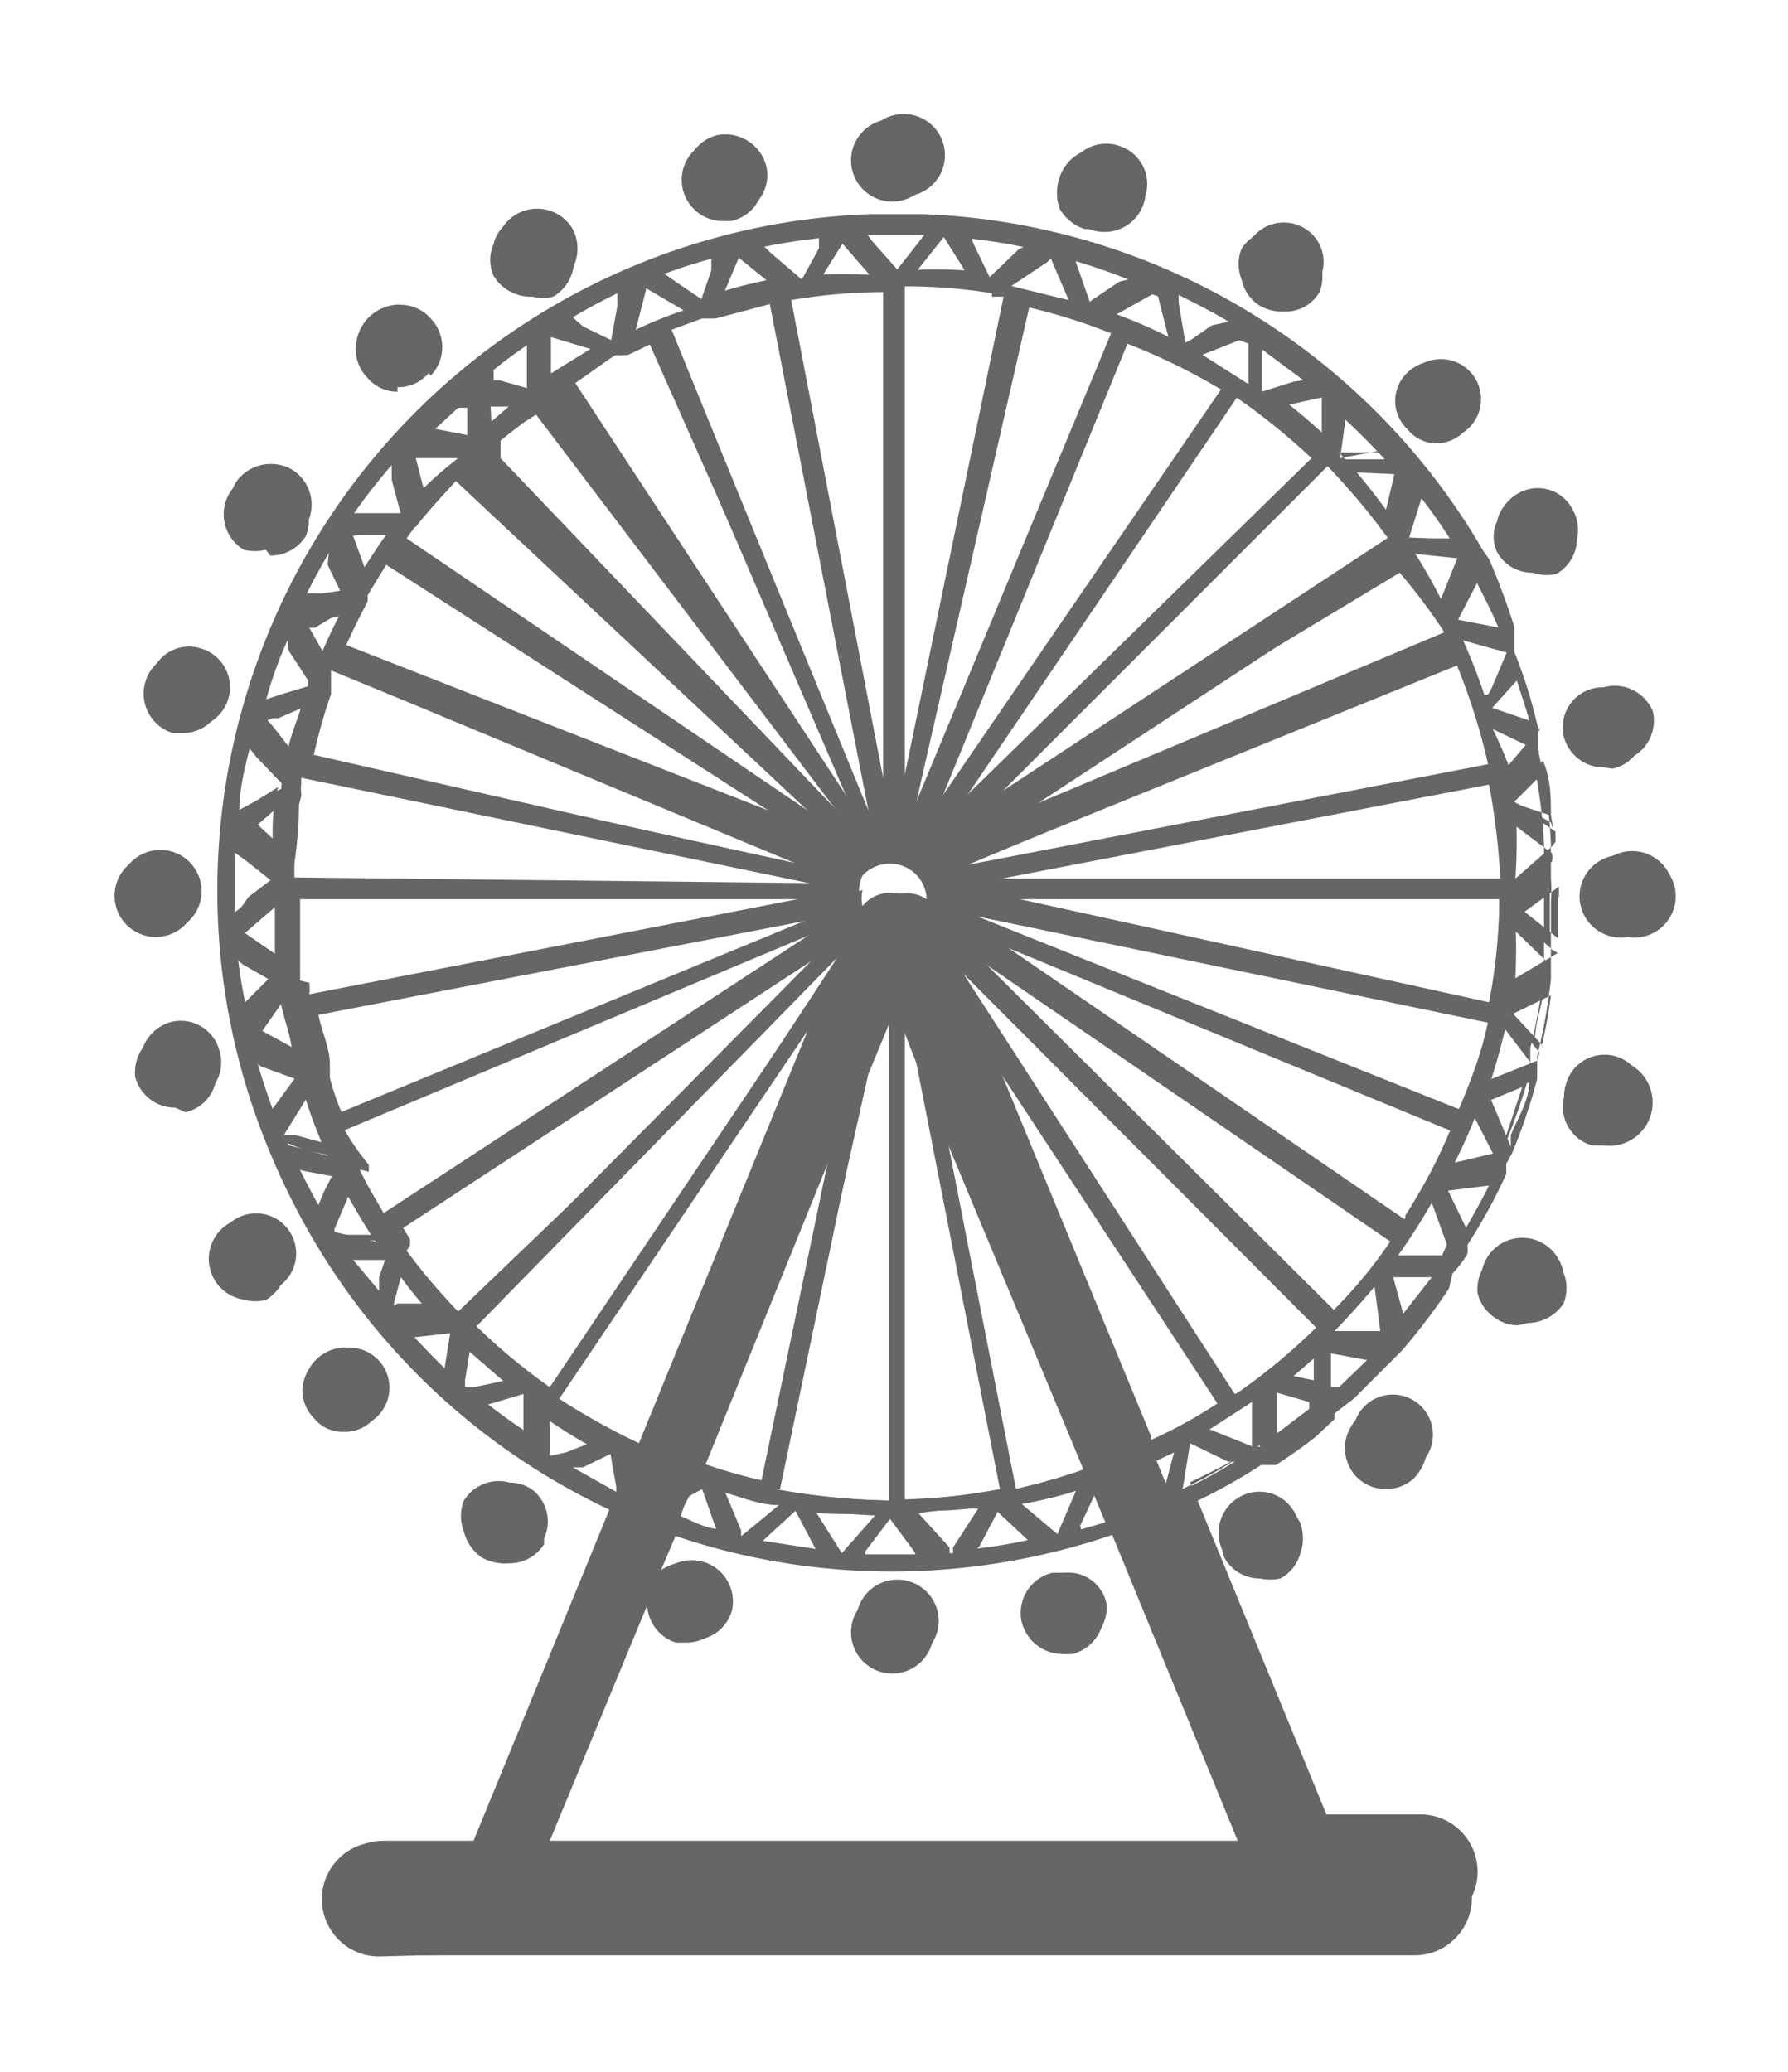 <?xml version="1.0" encoding="UTF-8"?> <svg xmlns="http://www.w3.org/2000/svg" viewBox="0 0 15.61 18.09"> <defs> <style>.cls-1{opacity:0.6;}.cls-2{fill:none;}</style> </defs> <g id="Слой_2" data-name="Слой 2"> <g id="Слой_1-2" data-name="Слой 1"> <g class="cls-1"> <path d="M7.78,2.42h0L8,2.14l.07-.09H7.51Zm-.66,0a3.89,3.89,0,0,1,.49,0l-.27-.31Zm.84,0a4,4,0,0,1,.5,0l-.22-.35Zm.69.06.24-.24L9,2.17a5,5,0,0,0-.56-.09l.22.4h0Zm-1.71,0H7l.15-.31,0-.09a4.85,4.85,0,0,0-.55.09Zm-.65.15.48-.12-.32-.26Zm2.52-.12a5.09,5.09,0,0,1,.56.14L9.22,2.3l0-.08h0l-.08.07ZM6.1,2.68h0l.11-.32,0-.1q-.27.07-.54.18Zm3.43,0,.3-.22.07,0a5.17,5.17,0,0,0-.51-.18Zm-4,.21a3.38,3.38,0,0,1,.44-.18l-.34-.2Zm4.18-.16a4.25,4.25,0,0,1,.49.21l-.11-.43ZM5.33,3l0,0,.06-.33V2.55l-.5.26Zm5,0,.4-.19c-.15-.09-.31-.17-.47-.25Zm-5.54.31a3.45,3.45,0,0,1,.41-.25L4.8,2.94Zm5.68-.23.44.28,0-.43ZM4.6,3.46h0l0,0V3l-.4.28v.08Zm6.42,0,.41-.13c-.13-.1-.27-.21-.41-.3Zm-6.77.27.21-.18-.22,0Zm-.17.15h0l0,0,0-.32v0H4l-.37.34Zm7.05-.32.41.36,0-.45Zm.53.45.43,0c-.12-.13-.24-.25-.37-.37ZM4.14,4h0Zm-.49.31A3.19,3.19,0,0,1,4,4L3.58,4Zm-.15.18,0,0h0l-.08-.3,0-.13a4.37,4.37,0,0,0-.37.48Zm8.25-.37a4.63,4.63,0,0,1,.4.48l.11-.46h0l0,0h-.07Zm.92.59-.28-.41-.13.39ZM3.15,5c.08-.12.16-.25.25-.37L3,4.69Zm-.27-.26c-.1.17-.2.34-.29.52L3,5.22h0l0,0-.14-.29Zm9.43.09c.1.16.2.32.29.49l.18-.44h0Zm.78.67c-.06-.15-.14-.3-.21-.44l-.19.37ZM2.77,5.79c.06-.14.12-.28.19-.41l-.37.08Zm10-.2c.07.17.14.34.2.51l.23-.39Zm-10.26,0a3.49,3.49,0,0,0-.2.57L2.69,6s0,0,0-.06l-.17-.26Zm10.92.77c-.05-.16-.09-.31-.15-.46L13,6.21ZM2.3,6.42l.2.25c0-.17.08-.33.13-.5l-.3.12-.1,0ZM13,6.35a3.9,3.9,0,0,1,.13.57l.31-.36h0l0,0ZM8,7,9.7,2.91a5,5,0,0,0-.78-.24Zm-.29,0V2.55a4.91,4.91,0,0,0-.86.08Zm.14,0,.92-4.45-.13,0h0a4.87,4.87,0,0,0-.76-.06Zm-.44,0L5.69,3l-.21.1h0l-.06,0-.05,0h0L5,3.36ZM2.16,6.51c-.05.2-.08.4-.11.59l.41-.2a.13.13,0,0,1,0-.06l-.22-.23Zm5.43.61L6.72,2.65l-.48.13h0l-.06,0-.06,0h0l-.26.09Zm.52,0L10.66,3.4A5.4,5.4,0,0,0,9.84,3Zm.15,0L11.45,4a5.66,5.66,0,0,0-.67-.54Zm5.28,0c0-.16,0-.32-.07-.48L13.18,7Zm-6.19,0-2.5-3.8-.1.06h0l0,0,0,0h0v0h0a3.68,3.68,0,0,0-.38.31h0l0,0s0,0,0,0V4h0Zm-.13.07L4,4.12a4.25,4.25,0,0,0-.35.39v0h0v0l0,0,0,.05h0v0h0l-.1.14Zm1.1,0,3.82-2.51a5.79,5.79,0,0,0-.59-.72Zm.15.07,4.14-1.74A5,5,0,0,0,12.22,5Zm-1.29,0L3.39,4.9l-.18.29h0v0l0,0,0,.06h0v0h0c-.07.12-.13.25-.19.38Zm-4.8.06c0-.15,0-.3.05-.45l-.32.2ZM7,7.56,2.89,5.85l0,.09V6h0l0,.06h0l0,0v0h0v0h0a4.61,4.61,0,0,0-.15.53Zm1.41,0L13,6.71a5.53,5.53,0,0,0-.28-.9ZM7.1,7.71,2.61,6.78v0h0v0a.11.11,0,0,0,0,0h0a.13.13,0,0,0,0,.06V7h0V7h0q0,.33-.06.66h0a.11.11,0,0,0,0,0Zm6,0A6.11,6.11,0,0,0,13,6.85l-4.46.86Zm.09-.53a4.73,4.73,0,0,1,0,.65h0l.36-.31a.17.17,0,0,0,0-.07v0l0,0Zm-5.31.66A.33.33,0,0,1,8.09,8a.59.59,0,0,0,0-.13.32.32,0,0,0-.32-.33.33.33,0,0,0-.33.33.31.31,0,0,0,0,.13.29.29,0,0,1,.23-.12h.13M2,7.41c0,.14,0,.28,0,.42V8l.37-.27V7.69L2.13,7.5Zm11.53.8c0-.13,0-.26,0-.38V7.74h0L13.24,8ZM2.4,8.37c0-.14,0-.29,0-.45l-.29.25Zm10.79-.28c0,.19,0,.39-.06.59l.41-.25h0v0h0ZM2.56,8.63a.29.29,0,0,1,0,.09l4.47-.87H2.5c0,.21,0,.41,0,.62h0v0h0v0a.13.13,0,0,1,0,.06s0,0,0,.06v0h0ZM13,8.79a4.91,4.91,0,0,0,.09-.94H8.47ZM2,8.32a4,4,0,0,0,.08.59l.32-.33h0v0l-.28-.16Zm11.4.77c0-.15.06-.3.08-.46l-.35.18ZM2.55,9.21c0-.15-.07-.3-.1-.46l-.25.3Zm10.54-.29c0,.19-.09.37-.15.56l.44-.18h0l0,0Zm-.37.8A5.48,5.48,0,0,0,13,8.93L8.53,8Zm-10-.28c0,.11.07.22.11.33L7.12,8l-4.51.88c0,.14.06.28.1.42h0a.14.14,0,0,1,0,.06s0,0,0,.06v0h0Zm-.58-.22a4.11,4.11,0,0,0,.17.57l.27-.37,0,0v0l-.3-.11Zm11,.72.15-.45L13,9.61ZM2.53,10l.33.09a4.14,4.14,0,0,1-.19-.49l-.18.29L2.44,10Zm10.33-.27q-.11.27-.24.54l.46-.11v0Zm-9.76.55a3.47,3.47,0,0,0,.21.37L7.1,8.15,2.93,9.9a2.14,2.14,0,0,0,.1.22v0h0l0,.06,0,.06h0Zm-.61-.12c.08.18.17.35.26.52l.21-.4,0,0h0l-.32-.06Zm9.73.55a5.6,5.6,0,0,0,.44-.84L8.4,8.11Zm.55.06c.08-.14.16-.28.23-.42l-.4.05Zm-9.49.07c-.09-.13-.17-.27-.25-.41l-.13.32,0,0Zm9.22-.34a5.21,5.21,0,0,1-.36.55l.47,0,.06-.08,0,0ZM2.92,11c.11.16.22.31.34.46L3.4,11h0v0H2.92Zm.62,0c.14.18.28.35.44.52L7.25,8.22,3.39,10.75l.06.08h0l0,.05h0a.1.1,0,0,0,0,0v0h0Zm8.05.52a5.11,5.11,0,0,0,.55-.68L8.36,8.25Zm-8.19,0,.41,0a3.57,3.57,0,0,1-.31-.37Zm8.81,0,.29-.37h-.39Zm-.15.17h0v0L12,11.23a5.48,5.48,0,0,1-.4.44Zm-8.59,0,.39.39.07-.44h0Zm8,.41v-.24l-.23.2Zm.22.05.28-.27-.38-.07,0,.33Zm-7.56-.54a6.13,6.13,0,0,0,.68.56L7.31,8.36h0ZM4,12.16l.41-.09-.38-.33ZM8.28,8.4l2.48,3.79a5.3,5.3,0,0,0,.73-.6L8.26,8.35Zm2.83,4.16.32-.25v-.07l-.31-.09Zm-6.24-.33a4.8,4.8,0,0,0,.7.39L7.05,9Zm5.14.39a4.82,4.82,0,0,0,.63-.35L8.56,9.1ZM4.13,12.3a4.59,4.59,0,0,0,.44.33v-.46h0Zm6.8.37h0v0l0-.43-.48.31Zm-6.19,0v.1h0l.09,0,.35-.13a5,5,0,0,1-.49-.31Zm.77.12v0h0Zm.6.07a4.44,4.44,0,0,0,.52.15l.6-2.88Zm4.05.16.09-.34-.19.09ZM8.87,13a5.72,5.72,0,0,0,.59-.17L8.28,10Zm1.45,0a3.75,3.75,0,0,0,.44-.24l-.37-.18Zm-5.38-.17.44.23,0-.08-.06-.34ZM6.77,13a6,6,0,0,0,1,.1V8.92l-.19.46Zm1.09.1A6.25,6.25,0,0,0,8.73,13L8,9.28l-.14-.36Zm1.55.26.24-.07L9.53,13ZM5.92,13.3l.35.1L6.13,13,6,13.07Zm3.3.12L9.4,13a5.36,5.36,0,0,1-.54.14Zm-2.76,0,.34-.28c-.18,0-.35-.08-.51-.12Zm2.06.13L9,13.47l-.31-.29Zm-1.89-.07.51.08-.2-.38Zm.71.09.3-.34a5.11,5.11,0,0,1-.55-.05Zm.91,0h.07l0-.06.22-.34q-.32,0-.63.06Zm-.72,0H8l-.25-.34Zm3.28,2.51-1.1-2.68a6,6,0,0,1-1.92.32,5.9,5.9,0,0,1-1.92-.32l-.15.35A.38.38,0,0,1,6,13.64l.1,0a.36.36,0,0,1,.25.44.38.38,0,0,1-.35.26H5.9A.36.36,0,0,1,5.65,14l-.89,2.15Zm-7.5,1a.49.49,0,1,1,0-1h.82l1.19-2.9A5.92,5.92,0,0,1,7.55,1.91H8a5.89,5.89,0,0,1,4.82,2.84h0l0,0,.05.07,0,.06h0c.11.2.21.41.3.62h0l0,.11v0l0,.09h0a5.16,5.16,0,0,1,.2.67h0l0,.1,0,.11h0a4.28,4.28,0,0,1,.11.8l0,0h0v.22h0a1.48,1.48,0,0,1,0,.2c0,.16,0,.32,0,.48h0v0h0l0,.1v.11h0v0h0a5.09,5.09,0,0,1-.12.66h0l0,.11v0l0,.09h0a5.39,5.39,0,0,1-.22.64h0v0h0l0,.1,0,.1v0h0a4.12,4.12,0,0,1-.33.62l0,.07h0l-.13.17h0c-.13.19-.27.37-.41.54h0v0h0l-.07.08-.07.08v0l0,0h0l-.28.28h0a1.09,1.09,0,0,0-.17.13h0l0,0h0l-.15.13h0v0l-.33.24h0l-.06,0-.08.05,0,0h0a7.12,7.12,0,0,1-.67.36l1.19,2.9h.82a.49.49,0,0,1,0,1Z"></path> <path d="M12.26,11.5v0l-.1-.36h.4c-.09.13-.19.26-.29.38m-.57.59h-.08l0-.34.36.06h0l-.29.28m-.54.43V12.1l.32.09v.08l-.33.25m-.29,3.55H4.8l.91-2.2a.35.35,0,0,0,.68.19.36.36,0,0,0-.65-.28l.17-.4a5.92,5.92,0,0,0,3.84,0ZM5,12.81l.09,0,.33-.16h0l.06.35,0,.08L5,12.81M3.51,11.62h.1l.36,0H4l-.06.36V12c-.14-.13-.27-.27-.4-.41M4,3.42h.09v.06l0,.32,0,0-.31-.06-.14,0c.12-.12.24-.24.37-.35M7.63,2h.49l-.07.09-.21.27h0L7.61,2.1,7.54,2h.09m4.51,1.93h-.07L11.7,4l.05-.36,0-.07a4.44,4.44,0,0,1,.37.38m1.48,3.85c0,.13,0,.26,0,.39l0,0-.29-.23.3-.22,0,0s0,.07,0,.1m-.15,1.28,0,0-.25-.27.33-.16,0,0a4,4,0,0,1-.09.48m-.26.84,0,0L13,9.56l.35-.11h0c0,.16-.1.31-.16.46m-.39.81,0,0-.16-.33.37-.06h0c-.07.15-.15.29-.23.43m-2.45,2.21.06-.37.33.16.06,0a4.09,4.09,0,0,1-.46.25Zm-.9.35L9.58,13l.12.3-.25.09Zm-.88.18.17-.32.27.25.05,0a4.34,4.34,0,0,1-.52.09Zm-1,.05.22-.29.22.29,0,.06H7.57Zm-.89-.1L7,13.14l.17.33,0,.06-.52-.08ZM6.05,13l.13-.09.11.35,0,.09c-.12,0-.24-.07-.36-.12Zm-.48-.33,0,0,0-.05h0m-1.3-.47.34-.1h0v.46a5,5,0,0,1-.46-.34Zm-.83-.75v-.05l.09-.35c.1.13.21.26.32.38l-.38,0Zm-.35-.57h.33l0,0-.11.32,0,.12L3,10.9Zm-.43-.79.32.07,0,0-.15.29-.05.12q-.15-.27-.27-.54Zm-.32-.89.31.11a.43.43,0,0,1,0,.05l-.19.26-.08.11a5.58,5.58,0,0,1-.18-.58Zm-.16-.89.29.16v0l-.23.23-.1.1a4.11,4.11,0,0,1-.08-.6Zm-.13-.55c0-.14,0-.28,0-.42l.12.09.25.2a.13.13,0,0,0,0,.06l-.25.19L2.05,8v-.2M2.3,6.57l.21.22v.07L2.22,7l-.13.07c0-.21.06-.41.11-.62Zm.21-1.05.08.12.17.26,0,.07-.3.09-.15.05a6,6,0,0,1,.22-.59M3,4.84l.14.29,0,0-.32.05-.14,0a5.54,5.54,0,0,1,.3-.53Zm.53-.71.08.3,0,.05H3.09A5.85,5.85,0,0,1,3.47,4Zm.18.18L3.63,4V3.92h0L4,4c-.11.11-.22.23-.32.35M4.19,4h0l0,0a.1.1,0,0,0,0,0h0v0c.12-.11.25-.21.38-.31h0a.1.1,0,0,0,0,0l0,0h0l.11-.07L7.42,7.23,4.16,4h0Zm.09-.51.23,0-.22.19Zm.4-.41v.33l0,0-.32-.09-.05,0V3.23c.13-.11.27-.2.41-.3Zm.78-.45L5.4,3l0,0-.31-.15L5,2.77a5.12,5.12,0,0,1,.52-.27Zm.83-.3-.11.32h0l-.28-.19-.1-.07c.19-.07.37-.13.56-.18Zm.87-.18L7,2.44H7L6.72,2.2l-.08-.08A5.62,5.62,0,0,1,7.21,2Zm0,.29.2-.32,0,0,0,0,.25.28a4.38,4.38,0,0,0-.51,0m1.13-.36,0,0,.2.32a4.38,4.38,0,0,0-.51,0l.25-.28Zm.66.14-.25.24h0L8.5,2.13,8.45,2A4.85,4.85,0,0,1,9,2.12Zm.29,0,0,.09.15.35-.57-.14.28-.24.08-.06h0m.65.28-.31.21h0l-.11-.35,0-.09A4.72,4.72,0,0,1,10,2.4Zm.81.38L10.35,3l-.06-.36V2.54c.16.08.32.16.48.26Zm.72.49-.35.11V3l.43.32ZM12.66,4.7l-.36,0,.11-.35,0,0a4.43,4.43,0,0,1,.29.42Zm.43.78-.36-.07.17-.33,0,0c.08.14.15.3.22.45Zm.29.82L13,6.17l.22-.3,0,0,.15.47Zm.16.88L13.22,7l.26-.26,0,0c0,.17.06.33.08.5Zm-1.27,3.47L8.4,8l4.31,1.77a5.6,5.6,0,0,1-.44.84m-2.22,1.93L8.59,9l2.1,3.21a4,4,0,0,1-.64.36M5.38,3.1h0l.06,0,0,0h0l.23-.1L7.49,7.1,5,3.31l.37-.21m.76-.32.06,0,.06,0h0l.49-.13.88,4.52L5.86,2.88l.27-.1h0M7.76,2.5V7.05L6.9,2.58a4.91,4.91,0,0,1,.86-.08m2,.36L8,7,9,2.62a4.84,4.84,0,0,1,.79.24m1.84,1a5,5,0,0,0-.43-.37l.41-.09h0v0Zm-.77-.48A6.13,6.13,0,0,1,11.5,4L8.27,7.2ZM7.9,13.07V8.85l.15.38L8.78,13a6.4,6.4,0,0,1-.88.09m-1.75-.28L7.29,10l-.61,2.93a4.61,4.61,0,0,1-.53-.15m4.56-9.44L8.14,7.17,9.88,2.91a5.06,5.06,0,0,1,.83.44M7.5,7.78a.33.33,0,1,1,.66,0,.32.32,0,0,1,0,.14A.29.29,0,0,0,7.9,7.8H7.83a.31.31,0,0,0-.3.11.32.32,0,0,1,0-.14M6.81,13l.76-3.64.19-.48v4.22a6,6,0,0,1-1-.1m2.1,0-.6-3.1,1.2,2.93a5.25,5.25,0,0,1-.6.17M12.19,4.8,8.33,7.33l3.26-3.26a6,6,0,0,1,.6.73m.47.84L8.47,7.4l3.8-2.49a4.63,4.63,0,0,1,.39.73m.3.43a4.87,4.87,0,0,0-.21-.53h0l.42.12h0v0L13,6.06ZM8.45,7.55l4.26-1.79a4.6,4.6,0,0,1,.29.91Zm4.67.12H8.52L13,6.8a4.93,4.93,0,0,1,.1.87M13,8.75l-4.55-1h4.64a4.94,4.94,0,0,1-.09,1m-.27.93L8.53,8,13,8.88a5,5,0,0,1-.24.8M10.9,3l0,.41a4.43,4.43,0,0,0-.46-.29l.38-.15h0Zm-.78-.41.1.39-.5-.22.34-.19,0,0Zm-1.46,0h0l.13,0L7.9,7.09V2.5a4.77,4.77,0,0,1,.76.06M6.49,2.2l0,0,.29.23a3.89,3.89,0,0,0-.49.12l.14-.34Zm-.85.29,0,0L6,2.7a4.22,4.22,0,0,0-.45.18l.09-.35Zm-.8.4,0,0L5.23,3l-.42.26,0-.35Zm-.72,8.65L7.37,8.29v0L4.8,12.11a5.27,5.27,0,0,1-.68-.57m0,.14c.12.12.26.24.39.35l-.37.08H4.06v-.06Zm-.76-.9-.35,0H2.92l0-.05.14-.33c.08.14.16.28.25.42M2.91,10l-.33-.09-.1,0,0-.09.18-.29c.06.17.13.34.2.5M2.6,9.17,2.29,9l0,0,0,0L2.5,8.7c0,.16.06.32.1.47M2.43,7.49l-.25-.23,0,0,0,0L2.48,7c0,.15,0,.31,0,.47m.12-.85-.21-.27-.07-.08.11,0,.3-.13a4.39,4.39,0,0,0-.13.52m.27-.88-.17-.3,0,0h.05L3,5.33c-.07.14-.13.28-.19.43M3.2,5l-.12-.33v0h.05l.33,0c-.09.13-.17.26-.25.39M3,5.68c.06-.13.12-.26.19-.39h0v0l0,0,0-.06h0l.18-.3L7.26,7.43ZM2.63,6.92h0a.2.2,0,0,1,0-.07V6.79h0l0,0v0l4.53.94H2.57V7.6h0l0,0c0-.22,0-.44.06-.65Zm.23-.87h0s0,0,0-.06,0,0,0-.06v0h0l0,0,0-.09,4.2,1.72L2.68,6.6a5.44,5.44,0,0,1,.15-.54ZM2.62,8.56V8.42h0c0-.2,0-.41,0-.62h4.6l-4.52.88a.36.36,0,0,0,0-.1h0v0m.3,1.17a2,2,0,0,1-.12-.34h0v0l0-.06,0-.06v0h0c0-.14-.07-.28-.1-.43l4.56-.88Zm.22.48h0v0s0,0,0,0l0-.06h0A2.29,2.29,0,0,1,3,9.85L7.19,8.08,3.35,10.59c-.07-.12-.15-.25-.21-.38M3.63,4.6h0l0,0,0,0h0v0c.11-.14.23-.27.35-.4L7.29,7.3,3.51,4.74l.1-.14ZM2.42,7.87l0,.47-.29-.2,0,0,0,0Zm1.16,3,0-.05,0,0h0l-.06-.1,3.9-2.55L4,11.45a5.5,5.5,0,0,1-.45-.53h0v0m1.33,1.29,2.2-3.27-1.5,3.66a6,6,0,0,1-.7-.39m1.59,1.2,0-.05L6.32,13a4.54,4.54,0,0,0,.53.12l-.32.26Zm.88.15,0,0-.22-.35a5.07,5.07,0,0,0,.56,0l-.28.31Zm1,0H8.29l0-.05L8,13.19c.22,0,.44,0,.65-.06l-.22.35Zm.89-.16,0,0-.32-.27a3.41,3.41,0,0,0,.55-.14l-.16.39Zm.84-.69.2-.1-.09.37Zm.7-.54L8.32,8.36l0-.07,3.25,3.25a4.37,4.37,0,0,1-.74.61m.83-.7L8.37,8.18l3.82,2.58a4.12,4.12,0,0,1-.56.69m1.29-1.78.2.38,0,0v0h0l-.42.1h0a4.72,4.72,0,0,0,.24-.56Zm.5-.41h0l-.4.16h0q.09-.28.15-.57h0l.27.34,0,0v0m.16-.87,0,0-.37.22h0A6,6,0,0,0,13.23,8l0,0,.32.29,0,0v0m0-.9,0,0-.32.28h0v0a4.63,4.63,0,0,0,0-.65h0l.35.24,0,0v.09m-.13-1,0,0-.28.33h0A3.75,3.75,0,0,0,13,6.3h0l.39.18,0,0v0m-.65-1.65,0,0-.16.4h0a4.27,4.27,0,0,0-.3-.51h0l.42.05h.06m-.56-.8,0,0v.06l-.1.42a5.21,5.21,0,0,0-.41-.5l.41,0ZM4.8,12.71h0v-.1l0-.38a5.19,5.19,0,0,0,.5.31l-.36.14ZM11,12.58v.05h-.06l-.4-.16a3.84,3.84,0,0,0,.5-.32h0Zm.47-.77v.24L11.23,12h0l.24-.2ZM12,11.2l.08.42v0l0,0h0l-.43,0h0c.14-.15.28-.3.41-.46Zm.59-.24-.43,0h0a5.57,5.57,0,0,0,.37-.57v0l.15.4v0l-.05.08Zm.09.16a1.09,1.09,0,0,0,.13-.17h0a.2.2,0,0,0,0-.08,4.65,4.65,0,0,0,.34-.62h0v0h0l0-.09.05-.09h0v0h0a5,5,0,0,0,.22-.65h0s0-.05,0-.07,0-.09,0-.13h0a4.94,4.94,0,0,0,.12-.67h0v0h0v-.2h0v0h0c0-.16,0-.32,0-.49a1.21,1.21,0,0,0,0-.19h0V7.37h0a4.39,4.39,0,0,0-.11-.81h0l0-.09v-.1h0a4.11,4.11,0,0,0-.21-.68h0l0-.08,0-.14v0A6.31,6.31,0,0,0,13,4.88h0l0,0-.05-.07s0,0,0,0h0A5.91,5.91,0,0,0,8.07,1.87H7.59A5.91,5.91,0,0,0,5.37,13.16L4.18,16.07H3.35a.49.49,0,0,0,0,1h9a.49.49,0,0,0,0-1h-.83l-1.19-2.91a5,5,0,0,0,.68-.37h0l0,0,.07,0,.06,0h0c.12-.08.24-.16.35-.25v0l.16-.15h0l0-.05h0l.17-.13h0l.28-.28h0l0,0h0l.07-.07.07-.07h0l0,0h0a5.47,5.47,0,0,0,.41-.54Z"></path> <path d="M7.79,1.76a.36.36,0,0,1,0-.72.36.36,0,0,1,0,.72"></path> <path d="M7.83,1.71a.36.36,0,1,0,0-.71.36.36,0,0,0,0,.71"></path> <path d="M7.79,14.61a.36.36,0,0,1-.36-.36.36.36,0,0,1,.36-.36.37.37,0,0,1,.36.36.36.36,0,0,1-.36.36"></path> <path d="M7.48,14.21a.36.36,0,0,0,.71,0,.36.36,0,1,0-.71,0"></path> <path d="M14.21,8.18a.36.36,0,1,1,0-.71.36.36,0,1,1,0,.71"></path> <path d="M14.26,7.43a.36.36,0,1,0,.35.35.36.36,0,0,0-.35-.35"></path> <path d="M1.36,8.18a.36.36,0,1,1,.36-.35.36.36,0,0,1-.36.35"></path> <path d="M1.76,7.78a.36.36,0,1,0-.36.36.36.36,0,0,0,.36-.36"></path> <path d="M9.57,2h-.1a.39.39,0,0,1-.22-.18.42.42,0,0,1,0-.27.38.38,0,0,1,.35-.26l.1,0a.35.35,0,0,1,.24.44A.35.35,0,0,1,9.57,2Z"></path> <path d="M9.51,2A.36.36,0,0,0,10,1.71a.35.35,0,0,0-.24-.44.35.35,0,0,0-.44.24A.37.37,0,0,0,9.51,2"></path> <path d="M14,10l-.1,0a.35.35,0,0,1-.24-.44A.35.35,0,0,1,14,9.25h.1A.36.36,0,0,1,14,10"></path> <path d="M14.1,9.22a.35.35,0,0,0-.43.25.34.34,0,0,0,.24.43.35.35,0,0,0,.44-.24.36.36,0,0,0-.25-.44"></path> <path d="M1.61,6.4h-.1a.36.36,0,0,1-.24-.45.35.35,0,0,1,.34-.25h.1a.36.36,0,0,1-.1.7Z"></path> <path d="M1.56,6.34a.35.35,0,1,0,.19-.68.34.34,0,0,0-.43.24.35.35,0,0,0,.24.44"></path> <path d="M11.17,2.72A.41.41,0,0,1,11,2.67a.35.35,0,0,1-.16-.23.36.36,0,0,1,0-.27A.38.38,0,0,1,11.17,2a.33.33,0,0,1,.19.06.36.36,0,0,1,.16.22.37.37,0,0,1,0,.27.34.34,0,0,1-.3.17"></path> <path d="M11,2.62a.35.35,0,0,0,.48-.12A.34.34,0,0,0,11.4,2a.35.35,0,0,0-.49.11.36.36,0,0,0,.12.49"></path> <path d="M4.4,13.65a.45.45,0,0,1-.19-.05.39.39,0,0,1-.16-.23.37.37,0,0,1,0-.27.36.36,0,0,1,.3-.17.31.31,0,0,1,.19.06.36.36,0,0,1,.16.22.32.32,0,0,1,0,.27A.36.36,0,0,1,4.4,13.65Z"></path> <path d="M4.75,13.43A.35.35,0,0,0,4.64,13a.35.35,0,0,0-.49.11.35.35,0,1,0,.6.37"></path> <path d="M13.25,11.57a.33.33,0,0,1-.19-.06.36.36,0,0,1-.16-.22A.37.37,0,0,1,13,11a.34.34,0,0,1,.3-.17.41.41,0,0,1,.19.05.35.35,0,0,1,.16.23.36.36,0,0,1,0,.27.38.38,0,0,1-.31.17"></path> <path d="M13.48,10.86a.36.36,0,1,0,.12.49.36.36,0,0,0-.12-.49"></path> <path d="M2.32,4.8a.41.41,0,0,1-.19,0,.36.36,0,0,1,.19-.67.33.33,0,0,1,.19.06.36.36,0,0,1,.16.22.36.36,0,0,1,0,.27.36.36,0,0,1-.31.17"></path> <path d="M2.18,4.7a.37.37,0,0,0,.49-.11.36.36,0,0,0-.12-.49.37.37,0,0,0-.49.11.36.36,0,0,0,.12.49"></path> <path d="M12.55,3.87a.32.32,0,0,1-.26-.12.34.34,0,0,1,0-.5.37.37,0,0,1,.24-.1.4.4,0,0,1,.27.12.41.41,0,0,1,.09.26.33.33,0,0,1-.12.25A.34.34,0,0,1,12.55,3.87Z"></path> <path d="M12.83,3.73a.35.35,0,1,0-.5,0,.36.36,0,0,0,.5,0"></path> <path d="M3,12.5a.32.32,0,0,1-.26-.12.35.35,0,0,1-.1-.26.42.42,0,0,1,.12-.25.36.36,0,0,1,.51,0,.36.36,0,0,1,0,.51A.34.34,0,0,1,3,12.5Z"></path> <path d="M3.3,12.36a.35.35,0,1,0-.5,0,.35.35,0,0,0,.5,0"></path> <path d="M12.1,13a.36.36,0,0,1-.27-.12.39.39,0,0,1-.09-.26.42.42,0,0,1,.12-.25.34.34,0,0,1,.24-.09.36.36,0,0,1,.27.12.39.39,0,0,1,.09.26.42.42,0,0,1-.12.25.36.36,0,0,1-.24.09"></path> <path d="M11.91,12.28a.35.35,0,1,0,.5,0,.35.35,0,0,0-.5,0"></path> <path d="M3.47,3.42a.34.34,0,0,1-.26-.12A.35.35,0,0,1,3.11,3a.38.38,0,0,1,.36-.34.4.4,0,0,1,.27.12.35.35,0,0,1,.09.26.32.32,0,0,1-.12.25.34.34,0,0,1-.24.09"></path> <path d="M3.76,3.28a.36.36,0,0,0,0-.5.35.35,0,0,0-.53.47.36.36,0,0,0,.51,0"></path> <path d="M13.38,5a.35.35,0,0,1-.31-.18.32.32,0,0,1,0-.27.32.32,0,0,1,.17-.22.34.34,0,0,1,.17,0,.34.34,0,0,1,.31.19.36.36,0,0,1-.13.49A.39.39,0,0,1,13.38,5Z"></path> <path d="M13.6,4.93a.35.35,0,0,0,.13-.48.34.34,0,0,0-.48-.14.35.35,0,0,0-.13.48.36.36,0,0,0,.48.14"></path> <path d="M2.19,11.35A.36.36,0,0,1,2,10.68a.41.41,0,0,1,.18,0,.35.35,0,0,1,.31.18.37.37,0,0,1,0,.27.38.38,0,0,1-.17.22.41.41,0,0,1-.18,0"></path> <path d="M2.06,10.64a.35.35,0,1,0,.48.13.35.35,0,0,0-.48-.13"></path> <path d="M11,13.78a.35.35,0,0,1-.31-.18.37.37,0,0,1,0-.27.38.38,0,0,1,.17-.22.41.41,0,0,1,.18,0,.35.35,0,0,1,.31.18.4.4,0,0,1,0,.28.36.36,0,0,1-.17.21.41.41,0,0,1-.18,0"></path> <path d="M10.82,13.07a.36.36,0,0,0-.14.48.37.37,0,0,0,.49.14.36.36,0,0,0,.13-.49.35.35,0,0,0-.48-.13"></path> <path d="M4.62,2.59a.38.38,0,0,1-.31-.18.34.34,0,0,1,0-.28.3.3,0,0,1,.17-.21.34.34,0,0,1,.17,0,.38.38,0,0,1,.32.18.37.37,0,0,1-.14.49.35.35,0,0,1-.18,0"></path> <path d="M4.84,2.5A.37.37,0,0,0,5,2a.36.36,0,0,0-.49-.13.35.35,0,0,0-.13.48.36.36,0,0,0,.48.14"></path> <path d="M14,6.7a.36.36,0,0,1-.35-.28A.35.35,0,0,1,14,6H14a.35.35,0,0,1,.35.28.37.37,0,0,1-.05.27.33.33,0,0,1-.22.16Z"></path> <path d="M13.74,6.38a.35.35,0,0,0,.43.26.36.36,0,0,0,.26-.43A.36.36,0,0,0,14,6a.35.35,0,0,0-.26.43"></path> <path d="M1.53,9.67a.36.36,0,0,1-.35-.27A.38.38,0,0,1,1.45,9h.08a.36.36,0,0,1,.35.28.35.35,0,0,1-.26.43Z"></path> <path d="M1.92,9.19a.35.35,0,0,0-.42-.27.37.37,0,0,0-.27.43.36.36,0,0,0,.43.26.34.34,0,0,0,.26-.42"></path> <path d="M9.27,14.44a.37.37,0,0,1-.35-.28.36.36,0,0,1,.27-.43h.08a.36.36,0,0,1,.09.71Z"></path> <path d="M9.4,14.38A.36.36,0,0,0,9.66,14a.34.34,0,0,0-.42-.26.36.36,0,0,0-.27.43.36.36,0,0,0,.43.26"></path> <path d="M6.3,1.93A.36.36,0,0,1,6,1.39a.36.36,0,0,1,.23-.17H6.3a.37.37,0,0,1,.31.55.35.35,0,0,1-.23.16Z"></path> <path d="M6.43,1.87a.35.35,0,0,0,.26-.42.37.37,0,0,0-.43-.27A.36.36,0,0,0,6,1.61a.35.35,0,0,0,.43.26"></path> <rect class="cls-2" width="15.61" height="18.09"></rect> </g> </g> </g> </svg> 